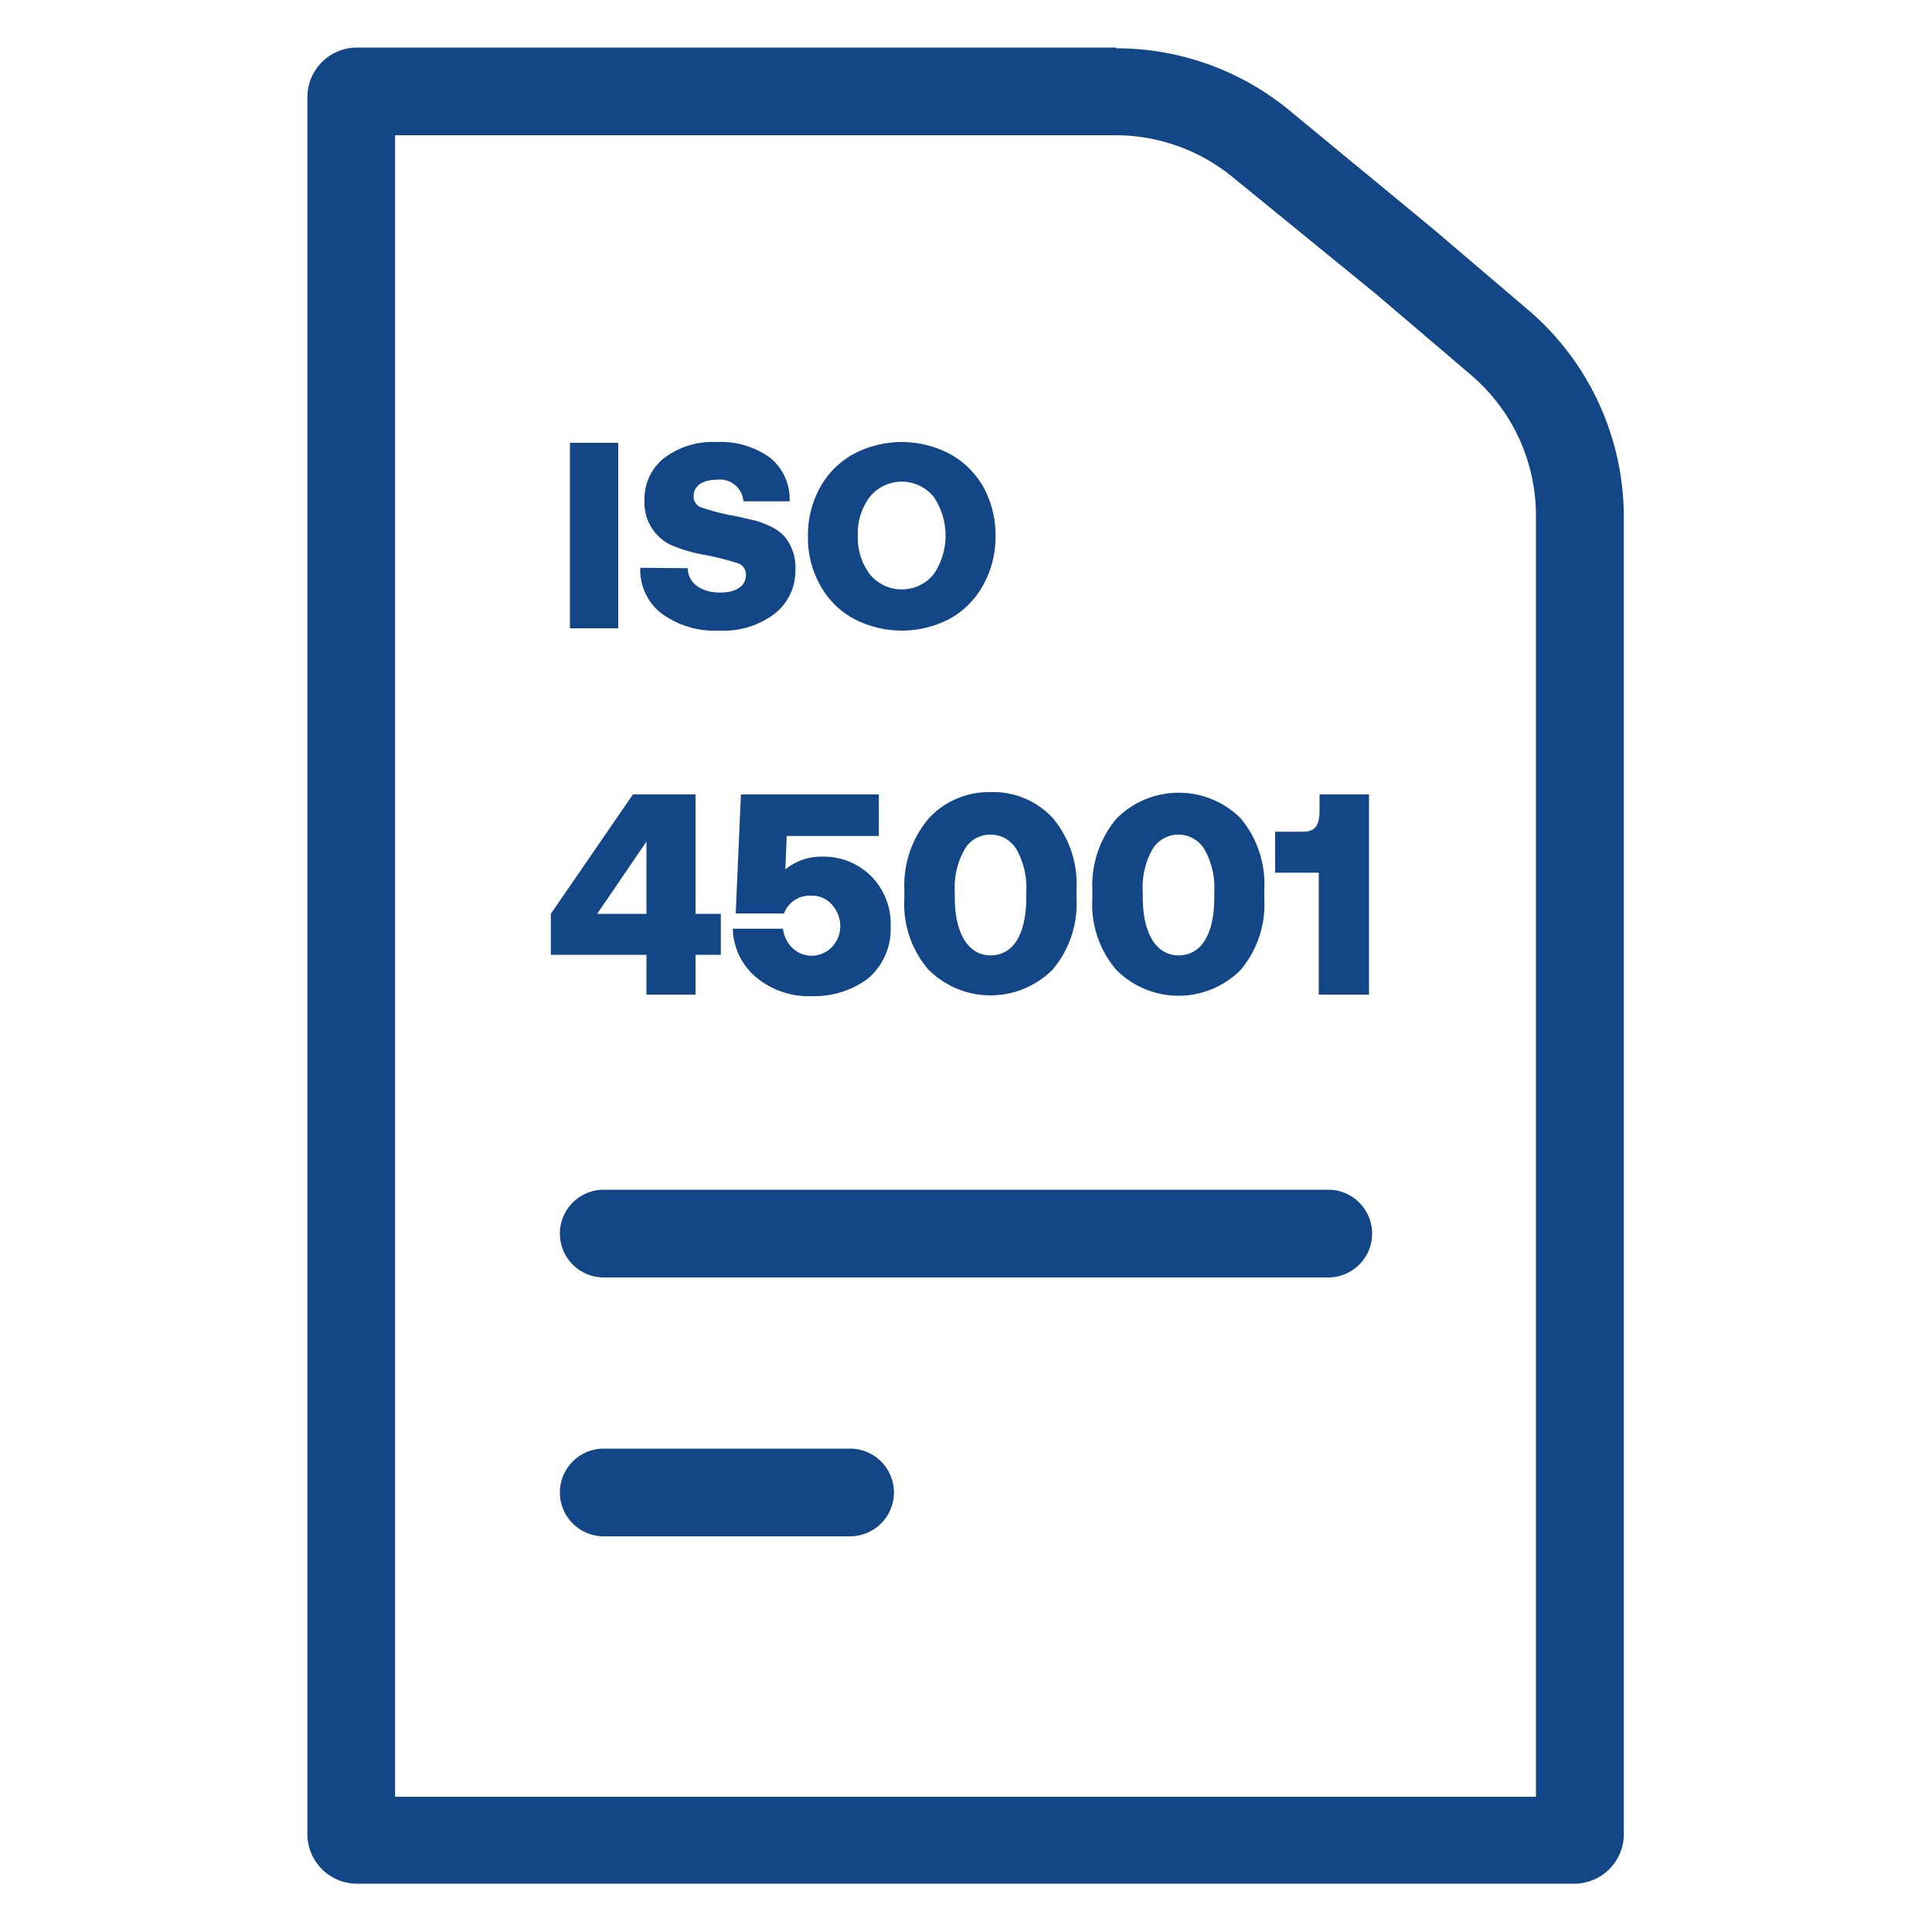 <?xml version="1.0" encoding="UTF-8"?>
<svg xmlns="http://www.w3.org/2000/svg" id="Capa_1" data-name="Capa 1" viewBox="0 0 100 100">
  <defs>
    <style>.cls-1{fill:#134687;}.cls-2{fill:#124687;}</style>
  </defs>
  <path class="cls-1" d="M57.78,7a9.58,9.58,0,0,1,6,2.15l7.48,6.1,4.88,4.16a9.56,9.56,0,0,1,3.36,7.28V93H20.45V7H57.78m0-4.54H18.48a2.57,2.57,0,0,0-2.57,2.57V94.93a2.57,2.57,0,0,0,2.57,2.57h63a2.57,2.57,0,0,0,2.57-2.57V26.73a14.11,14.11,0,0,0-5-10.73l-4.92-4.19L66.7,5.68A14.09,14.09,0,0,0,57.78,2.5Z"></path>
  <path class="cls-1" d="M28.51,49.42V47.3l4.25-6.18H36V47.3h1.31v2.12H36v2.06H33.46V49.42Zm4.95-5.86L30.91,47.3h2.55Z"></path>
  <path class="cls-1" d="M45.1,45.36a3.5,3.5,0,0,1,1,2.59,3.35,3.35,0,0,1-1.2,2.72,4.66,4.66,0,0,1-2.88.89,4.25,4.25,0,0,1-2.91-1,3.38,3.38,0,0,1-1.18-2.49h2.6a1.62,1.62,0,0,0,.49,1,1.42,1.42,0,0,0,1,.4,1.49,1.49,0,0,0,1-.41A1.55,1.55,0,0,0,43.49,48a1.64,1.64,0,0,0-.4-1.14A1.35,1.35,0,0,0,42,46.36a1.42,1.42,0,0,0-1.42.92H38.08l.27-6.16h7.14v2.15H40.72L40.65,45a2.92,2.92,0,0,1,1.94-.66A3.47,3.47,0,0,1,45.1,45.36Z"></path>
  <path class="cls-1" d="M46.81,46.06a5.37,5.37,0,0,1,1.26-3.7A4.24,4.24,0,0,1,51.27,41a4.19,4.19,0,0,1,3.22,1.34,5.31,5.31,0,0,1,1.23,3.68v.48a5.28,5.28,0,0,1-1.23,3.68,4.54,4.54,0,0,1-6.44,0,5.19,5.19,0,0,1-1.24-3.68Zm6.31.1a4,4,0,0,0-.51-2.2,1.55,1.55,0,0,0-1.34-.76,1.52,1.52,0,0,0-1.34.76,4,4,0,0,0-.51,2.2v.29c0,1.91.73,3,1.85,3s1.85-1,1.85-3Z"></path>
  <path class="cls-1" d="M56.54,46.06a5.37,5.37,0,0,1,1.26-3.7,4.54,4.54,0,0,1,6.42,0,5.31,5.31,0,0,1,1.22,3.68v.48a5.27,5.27,0,0,1-1.22,3.68,4.54,4.54,0,0,1-6.44,0,5.19,5.19,0,0,1-1.24-3.68Zm6.31.1a4,4,0,0,0-.51-2.2,1.57,1.57,0,0,0-2.69,0,4,4,0,0,0-.5,2.2v.29c0,1.91.73,3,1.85,3s1.85-1,1.85-3Z"></path>
  <path class="cls-1" d="M68.3,41.12h2.56V51.48h-2.6V45.17H66V43.05h1.47c.61,0,.83-.37.83-1.07Z"></path>
  <path class="cls-2" d="M68.75,66.12H31.25a2.27,2.27,0,1,1,0-4.54h37.5a2.27,2.27,0,0,1,0,4.54Z"></path>
  <path class="cls-2" d="M44,79.52H31.25a2.27,2.27,0,0,1,0-4.54H44a2.27,2.27,0,1,1,0,4.54Z"></path>
  <path class="cls-1" d="M29.5,32.52v-9.6H32v9.6Z"></path>
  <path class="cls-1" d="M35.6,29.41c0,.75.68,1.26,1.67,1.26.81,0,1.34-.32,1.34-.92a.61.61,0,0,0-.43-.6,14,14,0,0,0-1.82-.45,7.75,7.75,0,0,1-1.51-.44,2.08,2.08,0,0,1-.62-.37,2.42,2.42,0,0,1-.87-2,2.69,2.69,0,0,1,1-2.17,4.13,4.13,0,0,1,2.72-.84,4.35,4.35,0,0,1,2.79.82,2.75,2.75,0,0,1,1,2.25H38.48a1.22,1.22,0,0,0-1.37-1.12c-.72,0-1.21.3-1.21.86a.58.58,0,0,0,.42.58,11.15,11.15,0,0,0,1.79.45l1,.23a4.76,4.76,0,0,1,.82.32,2.37,2.37,0,0,1,.67.49,2.52,2.52,0,0,1,.57,1.74,2.81,2.81,0,0,1-1.08,2.27,4.36,4.36,0,0,1-2.84.87,4.68,4.68,0,0,1-3-.88,2.85,2.85,0,0,1-1.11-2.37Z"></path>
  <path class="cls-1" d="M51.53,27.72a5.15,5.15,0,0,1-.6,2.49A4.45,4.45,0,0,1,49.21,32a5.34,5.34,0,0,1-5.07,0,4.36,4.36,0,0,1-1.71-1.75,5,5,0,0,1-.61-2.49,5.11,5.11,0,0,1,.61-2.5,4.4,4.4,0,0,1,1.71-1.74,5.34,5.34,0,0,1,5.07,0,4.49,4.49,0,0,1,1.72,1.74A5.22,5.22,0,0,1,51.53,27.72Zm-7.13,0a3.15,3.15,0,0,0,.62,2,2.13,2.13,0,0,0,3.31,0,3.57,3.57,0,0,0,0-4,2.13,2.13,0,0,0-3.31,0A3.15,3.15,0,0,0,44.4,27.72Z"></path>
</svg>
